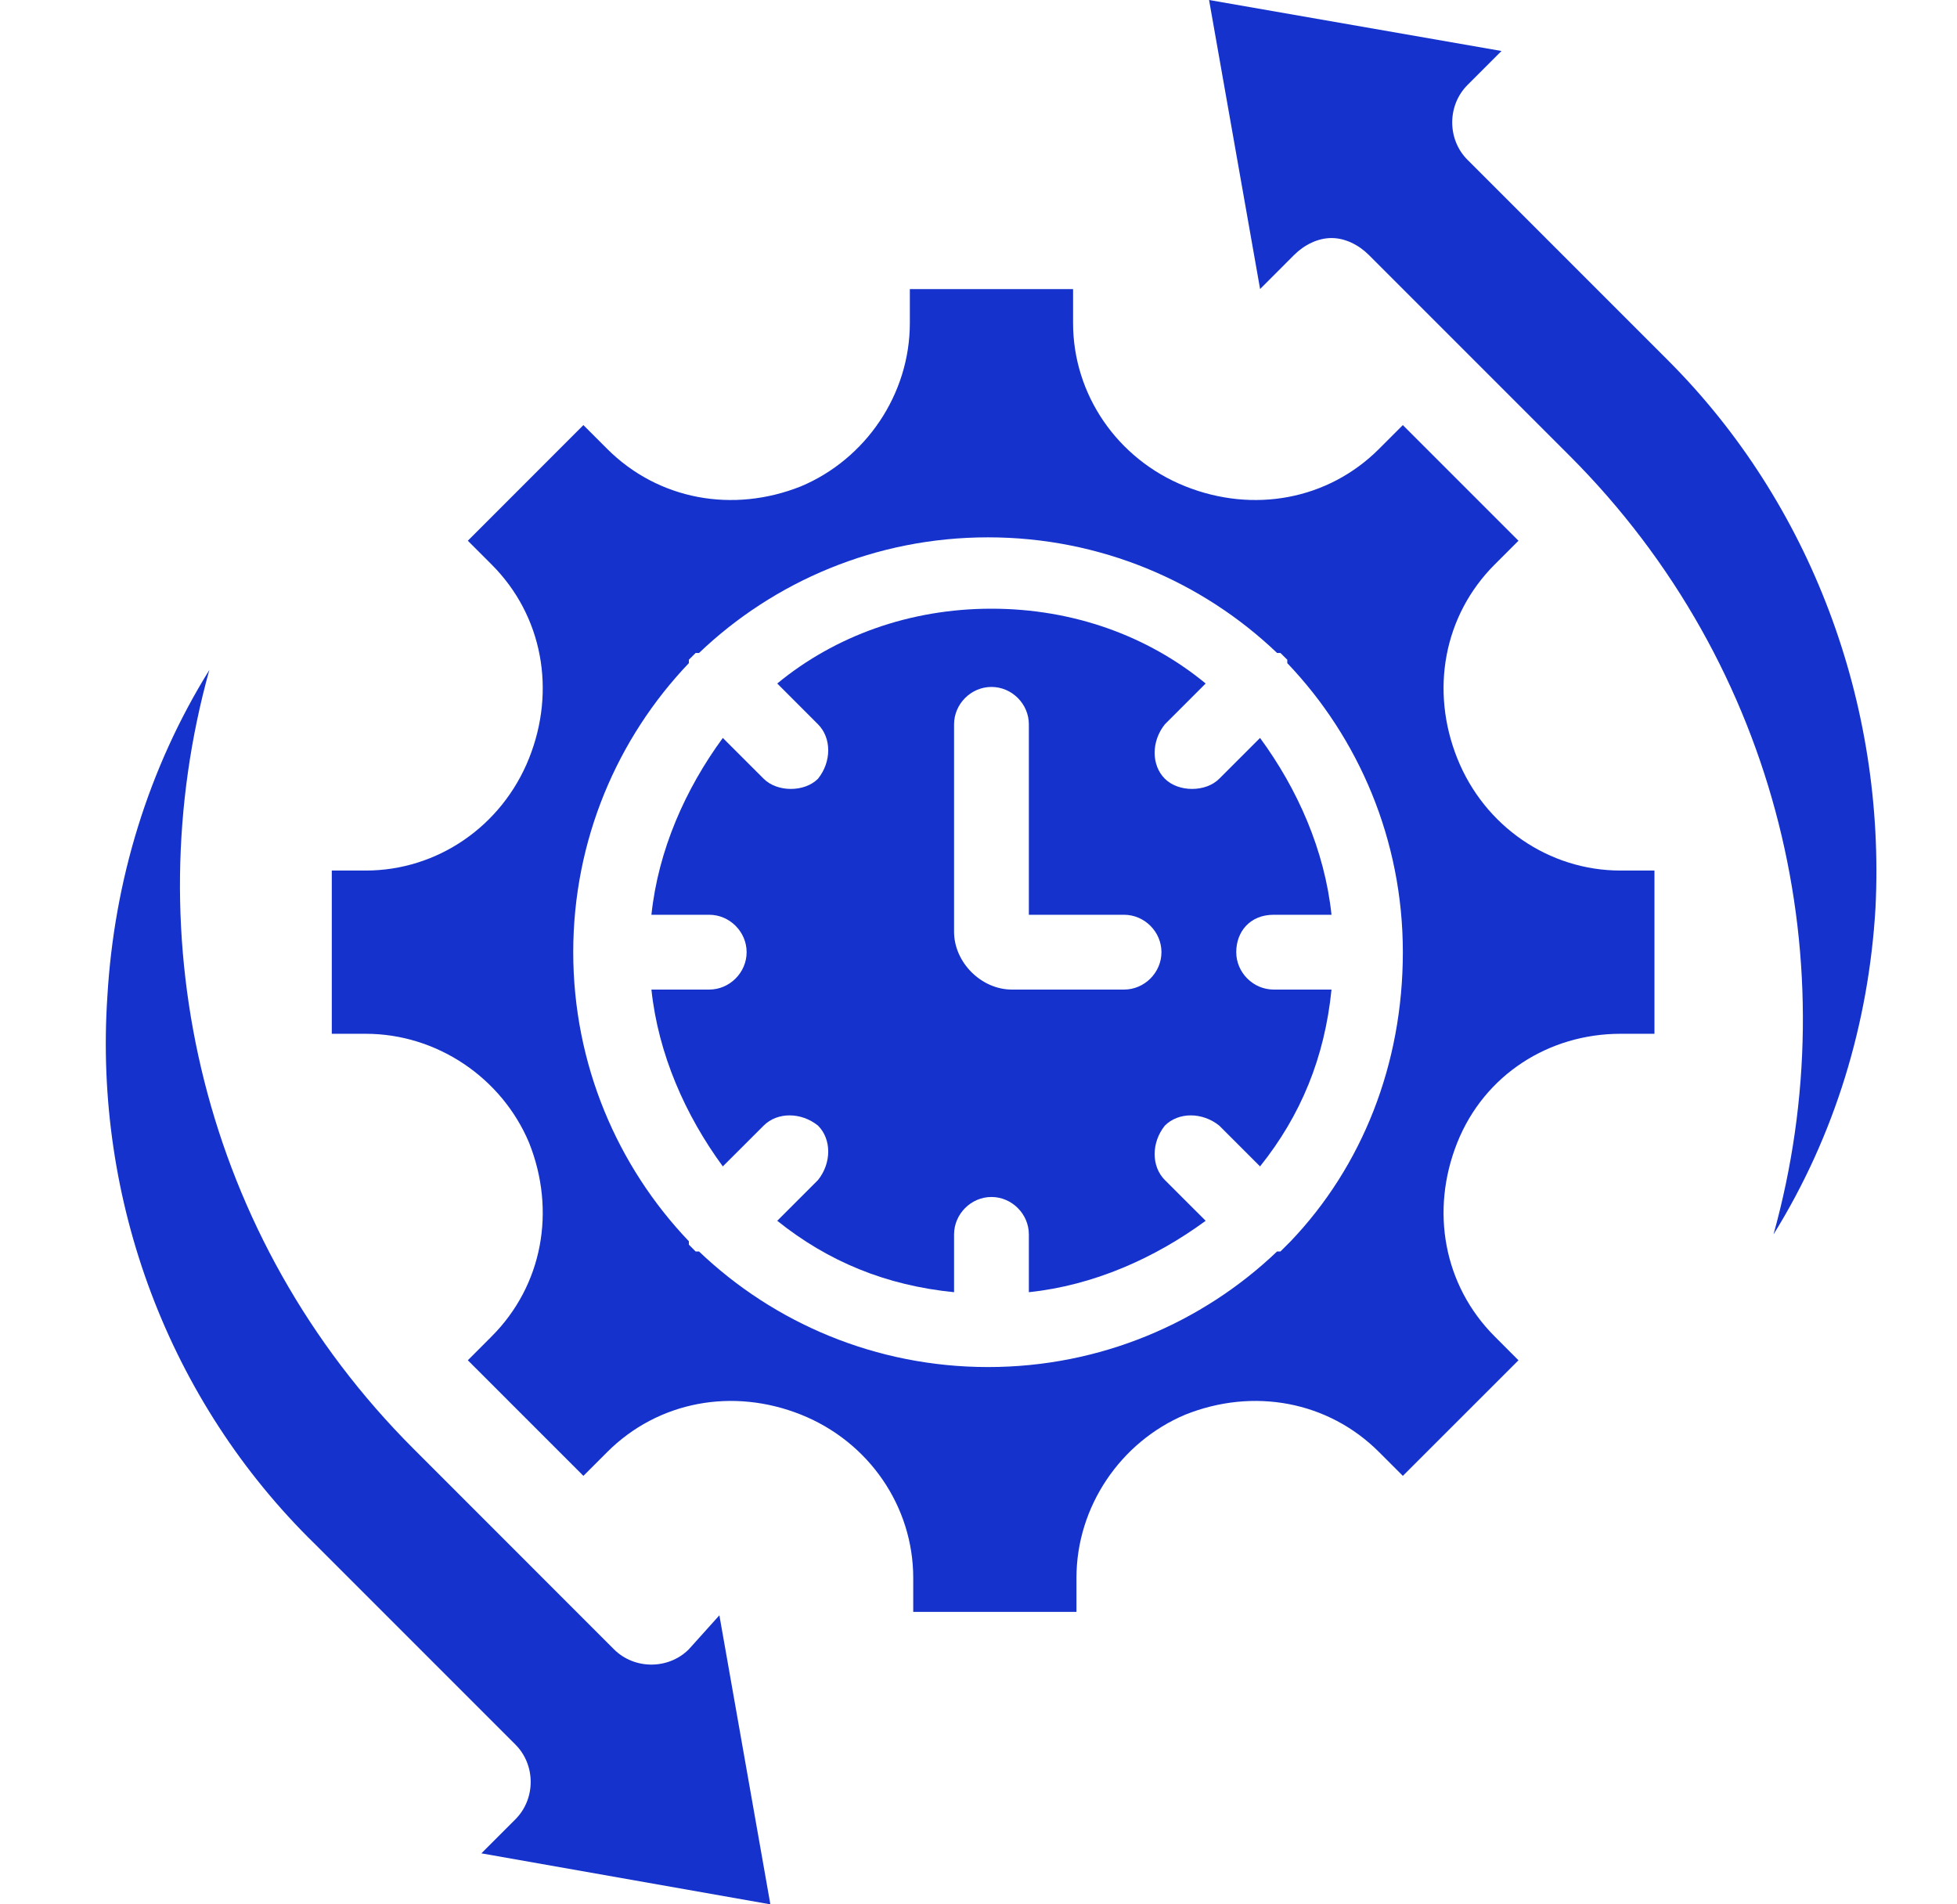 <?xml version="1.0" encoding="UTF-8"?> <svg xmlns="http://www.w3.org/2000/svg" width="37" height="36" viewBox="0 0 37 36" fill="none"><path d="M24.081 17.293H25.174C25.045 16.071 24.531 14.914 23.823 13.95L23.052 14.721C22.924 14.85 22.731 14.914 22.538 14.914C22.345 14.914 22.152 14.85 22.023 14.721C21.766 14.464 21.766 14.014 22.023 13.693L22.795 12.921C21.702 12.021 20.288 11.507 18.745 11.507C17.202 11.507 15.788 12.021 14.695 12.921L15.466 13.693C15.723 13.95 15.723 14.4 15.466 14.721C15.338 14.85 15.145 14.914 14.952 14.914C14.759 14.914 14.566 14.85 14.438 14.721L13.666 13.95C12.959 14.914 12.445 16.071 12.316 17.293H13.409C13.795 17.293 14.116 17.614 14.116 18C14.116 18.386 13.795 18.707 13.409 18.707H12.316C12.445 19.928 12.959 21.086 13.666 22.05L14.438 21.279C14.695 21.021 15.145 21.021 15.466 21.279C15.723 21.536 15.723 21.986 15.466 22.307L14.695 23.078C15.659 23.85 16.752 24.3 18.038 24.428V23.336C18.038 22.95 18.359 22.628 18.745 22.628C19.131 22.628 19.452 22.95 19.452 23.336V24.428C20.674 24.3 21.831 23.786 22.795 23.078L22.023 22.307C21.766 22.05 21.766 21.6 22.023 21.279C22.281 21.021 22.731 21.021 23.052 21.279L23.823 22.05C24.595 21.086 25.045 19.993 25.174 18.707H24.081C23.695 18.707 23.373 18.386 23.373 18C23.373 17.614 23.631 17.293 24.081 17.293ZM21.252 18.707H19.131C18.552 18.707 18.038 18.193 18.038 17.614V13.693C18.038 13.307 18.359 12.986 18.745 12.986C19.131 12.986 19.452 13.307 19.452 13.693V17.293H21.252C21.638 17.293 21.959 17.614 21.959 18C21.959 18.386 21.638 18.707 21.252 18.707Z" fill="#1533CC"></path><path d="M27.552 14.336C27.038 13.05 27.295 11.636 28.259 10.672L28.709 10.222L26.523 8.036L26.073 8.486C25.109 9.45 23.695 9.707 22.409 9.193C21.123 8.679 20.288 7.457 20.288 6.107V5.465H17.202V6.107C17.202 7.457 16.366 8.679 15.145 9.193C13.859 9.707 12.445 9.45 11.48 8.486L11.03 8.036L8.845 10.222L9.295 10.672C10.259 11.636 10.516 13.05 10.002 14.336C9.488 15.622 8.266 16.457 6.916 16.457H6.273V19.543H6.916C8.266 19.543 9.488 20.379 10.002 21.6C10.516 22.886 10.259 24.3 9.295 25.264L8.845 25.715L11.03 27.9L11.48 27.45C12.445 26.486 13.859 26.229 15.145 26.743C16.43 27.257 17.266 28.479 17.266 29.829V30.471H20.352V29.829C20.352 28.479 21.188 27.257 22.409 26.743C23.695 26.229 25.109 26.486 26.073 27.45L26.523 27.9L28.709 25.715L28.259 25.264C27.295 24.3 27.038 22.886 27.552 21.6C28.066 20.314 29.288 19.543 30.637 19.543H31.28V16.457H30.637C29.288 16.457 28.066 15.622 27.552 14.336ZM24.402 23.465L24.209 23.658H24.145C22.73 25.008 20.802 25.843 18.681 25.843C16.559 25.843 14.63 25.008 13.216 23.658H13.152L13.024 23.529V23.465C11.674 22.05 10.838 20.122 10.838 18C10.838 15.879 11.674 13.95 13.024 12.536V12.472L13.152 12.344H13.216C14.631 10.993 16.559 10.158 18.681 10.158C20.802 10.158 22.731 10.993 24.145 12.344H24.209L24.338 12.472V12.536C25.688 13.951 26.523 15.879 26.523 18C26.523 20.122 25.752 22.05 24.402 23.465Z" fill="#1533CC"></path><path d="M13.023 31.179C12.637 31.564 11.994 31.564 11.608 31.179L7.816 27.386C3.83 23.4 2.544 17.743 3.958 12.665C2.801 14.529 2.158 16.65 2.03 18.836C1.773 22.693 3.187 26.486 5.951 29.186L9.744 32.979C10.13 33.364 10.13 34.007 9.744 34.393L9.101 35.036L14.565 36L13.601 30.536L13.023 31.179Z" fill="#1533CC"></path><path d="M31.538 6.814L27.745 3.021C27.36 2.636 27.36 1.993 27.745 1.607L28.388 0.964L22.859 0L23.824 5.464L24.466 4.821C24.659 4.628 24.917 4.5 25.174 4.5C25.431 4.5 25.688 4.628 25.881 4.821L29.674 8.614C33.659 12.6 34.945 18.257 33.531 23.335C34.688 21.471 35.331 19.35 35.459 17.164C35.652 13.307 34.238 9.514 31.538 6.814Z" fill="#1533CC"></path></svg> 